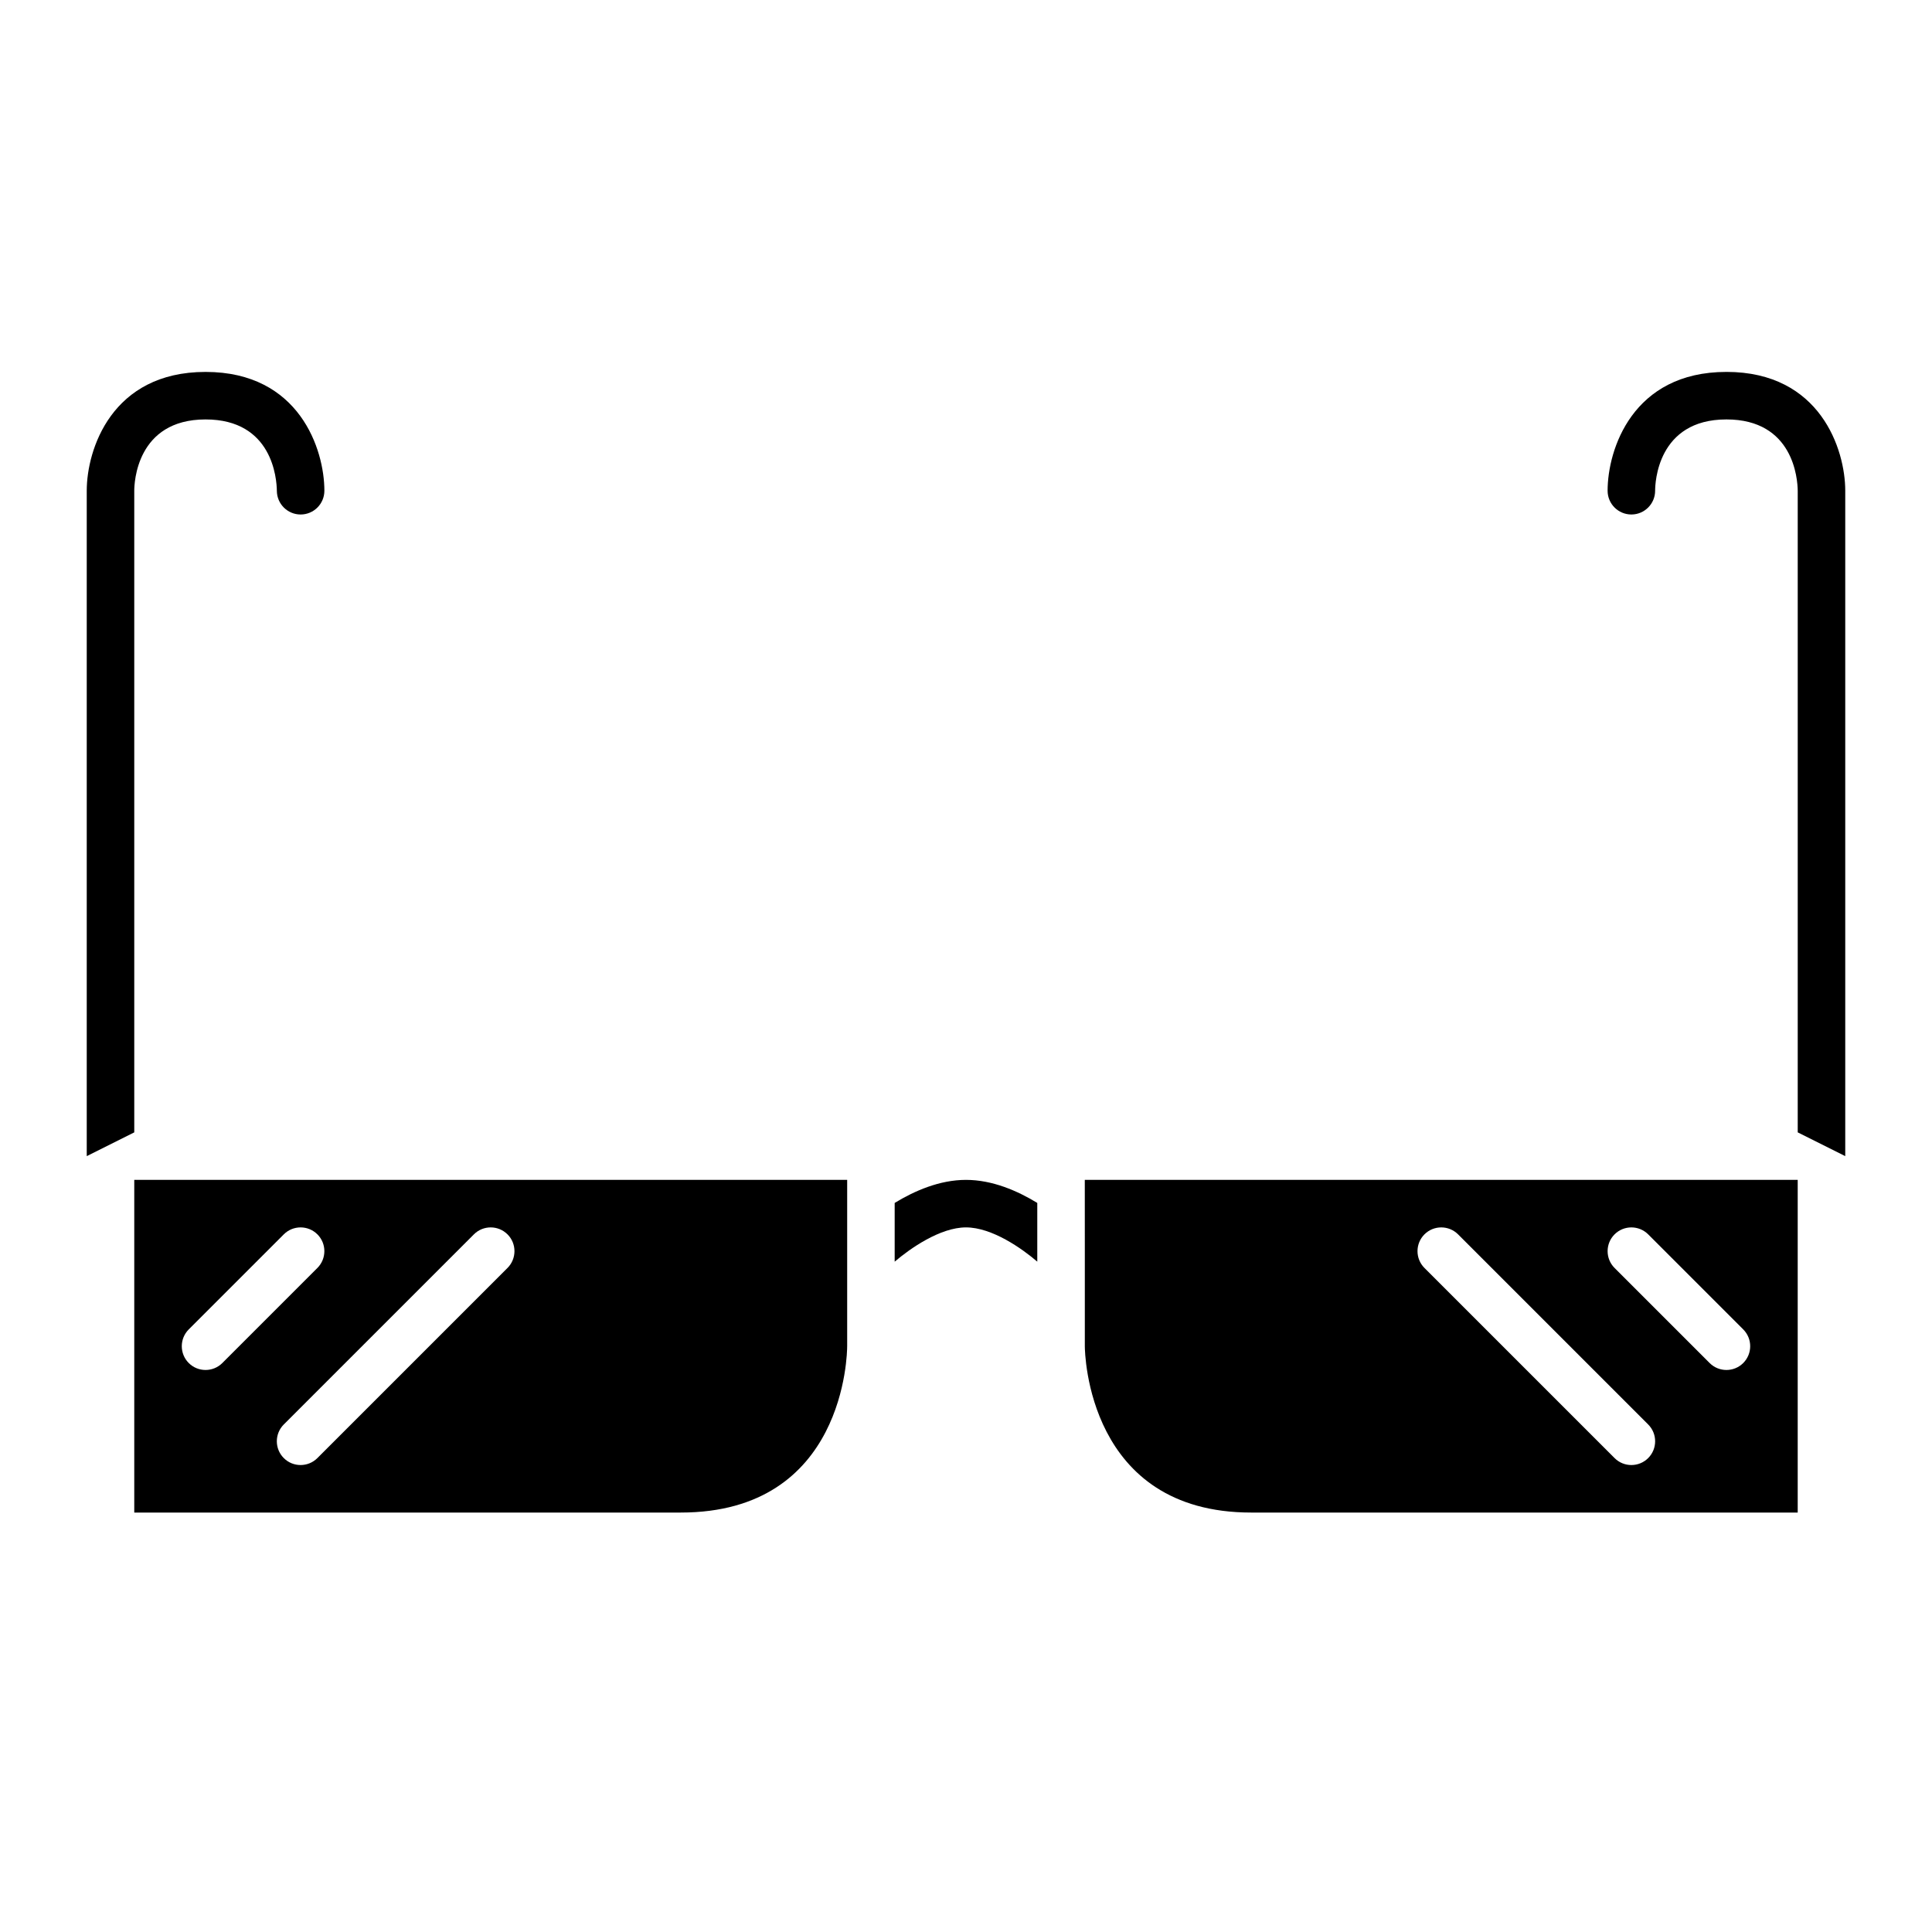<?xml version="1.0" encoding="UTF-8"?>
<!-- Uploaded to: ICON Repo, www.iconrepo.com, Generator: ICON Repo Mixer Tools -->
<svg fill="#000000" width="800px" height="800px" version="1.1" viewBox="144 144 512 512" xmlns="http://www.w3.org/2000/svg">
 <g>
  <path d="m368.51 500.76v-44.086h-188.93v88.168h144.84c43.582 0 44.086-42.285 44.086-44.082zm-170.04 6.297c-1.613 0-3.223-0.613-4.453-1.844-2.457-2.457-2.457-6.445 0-8.906l25.191-25.191c2.457-2.457 6.445-2.457 8.906 0 2.465 2.457 2.457 6.445 0 8.906l-25.191 25.191c-1.23 1.23-2.844 1.844-4.453 1.844zm80.023-27.035-50.383 50.383c-1.227 1.227-2.84 1.844-4.453 1.844-1.613 0-3.223-0.613-4.453-1.844-2.457-2.457-2.457-6.445 0-8.906l50.383-50.383c2.457-2.457 6.445-2.457 8.906 0 2.465 2.457 2.457 6.449 0 8.906z"/>
  <path d="m431.49 475.57v25.191c0.012 1.785 0.734 44.082 44.082 44.082h144.84v-88.168h-188.93zm140.39-4.453c2.457-2.457 6.445-2.457 8.906 0l25.191 25.191c2.457 2.457 2.457 6.445 0 8.906-1.23 1.23-2.844 1.844-4.453 1.844-1.613 0-3.223-0.613-4.453-1.844l-25.191-25.191c-2.461-2.457-2.461-6.449 0-8.906zm-50.383 0c2.457-2.457 6.445-2.457 8.906 0l50.383 50.383c2.457 2.457 2.457 6.445 0 8.906-1.23 1.227-2.84 1.844-4.453 1.844s-3.223-0.613-4.453-1.844l-50.383-50.383c-2.457-2.457-2.457-6.449 0-8.906z"/>
  <path d="m601.52 242.56c-24.902 0-31.488 20.598-31.488 31.488 0 3.477 2.82 6.297 6.297 6.297 3.477 0 6.297-2.82 6.297-6.297 0-1.934 0.527-18.895 18.895-18.895 17.773 0 18.859 15.77 18.895 18.895v170.04l12.594 6.297v-176.34c0-10.895-6.586-31.488-31.488-31.488z"/>
  <path d="m418.89 478.35v-15.562c-5.254-3.211-11.91-6.109-18.895-6.109s-13.637 2.902-18.895 6.109v15.566c4.027-3.445 12.02-9.082 18.895-9.082 6.891 0 14.801 5.562 18.895 9.078z"/>
  <path d="m179.58 425.19v-151.14c0-1.934 0.527-18.895 18.895-18.895 17.758 0 18.852 15.738 18.895 18.918 0.016 3.465 2.832 6.273 6.297 6.273 3.477 0 6.297-2.82 6.297-6.297 0-10.891-6.586-31.488-31.488-31.488-24.906 0-31.488 20.594-31.488 31.488v176.34l12.594-6.297z"/>
 </g>
</svg>